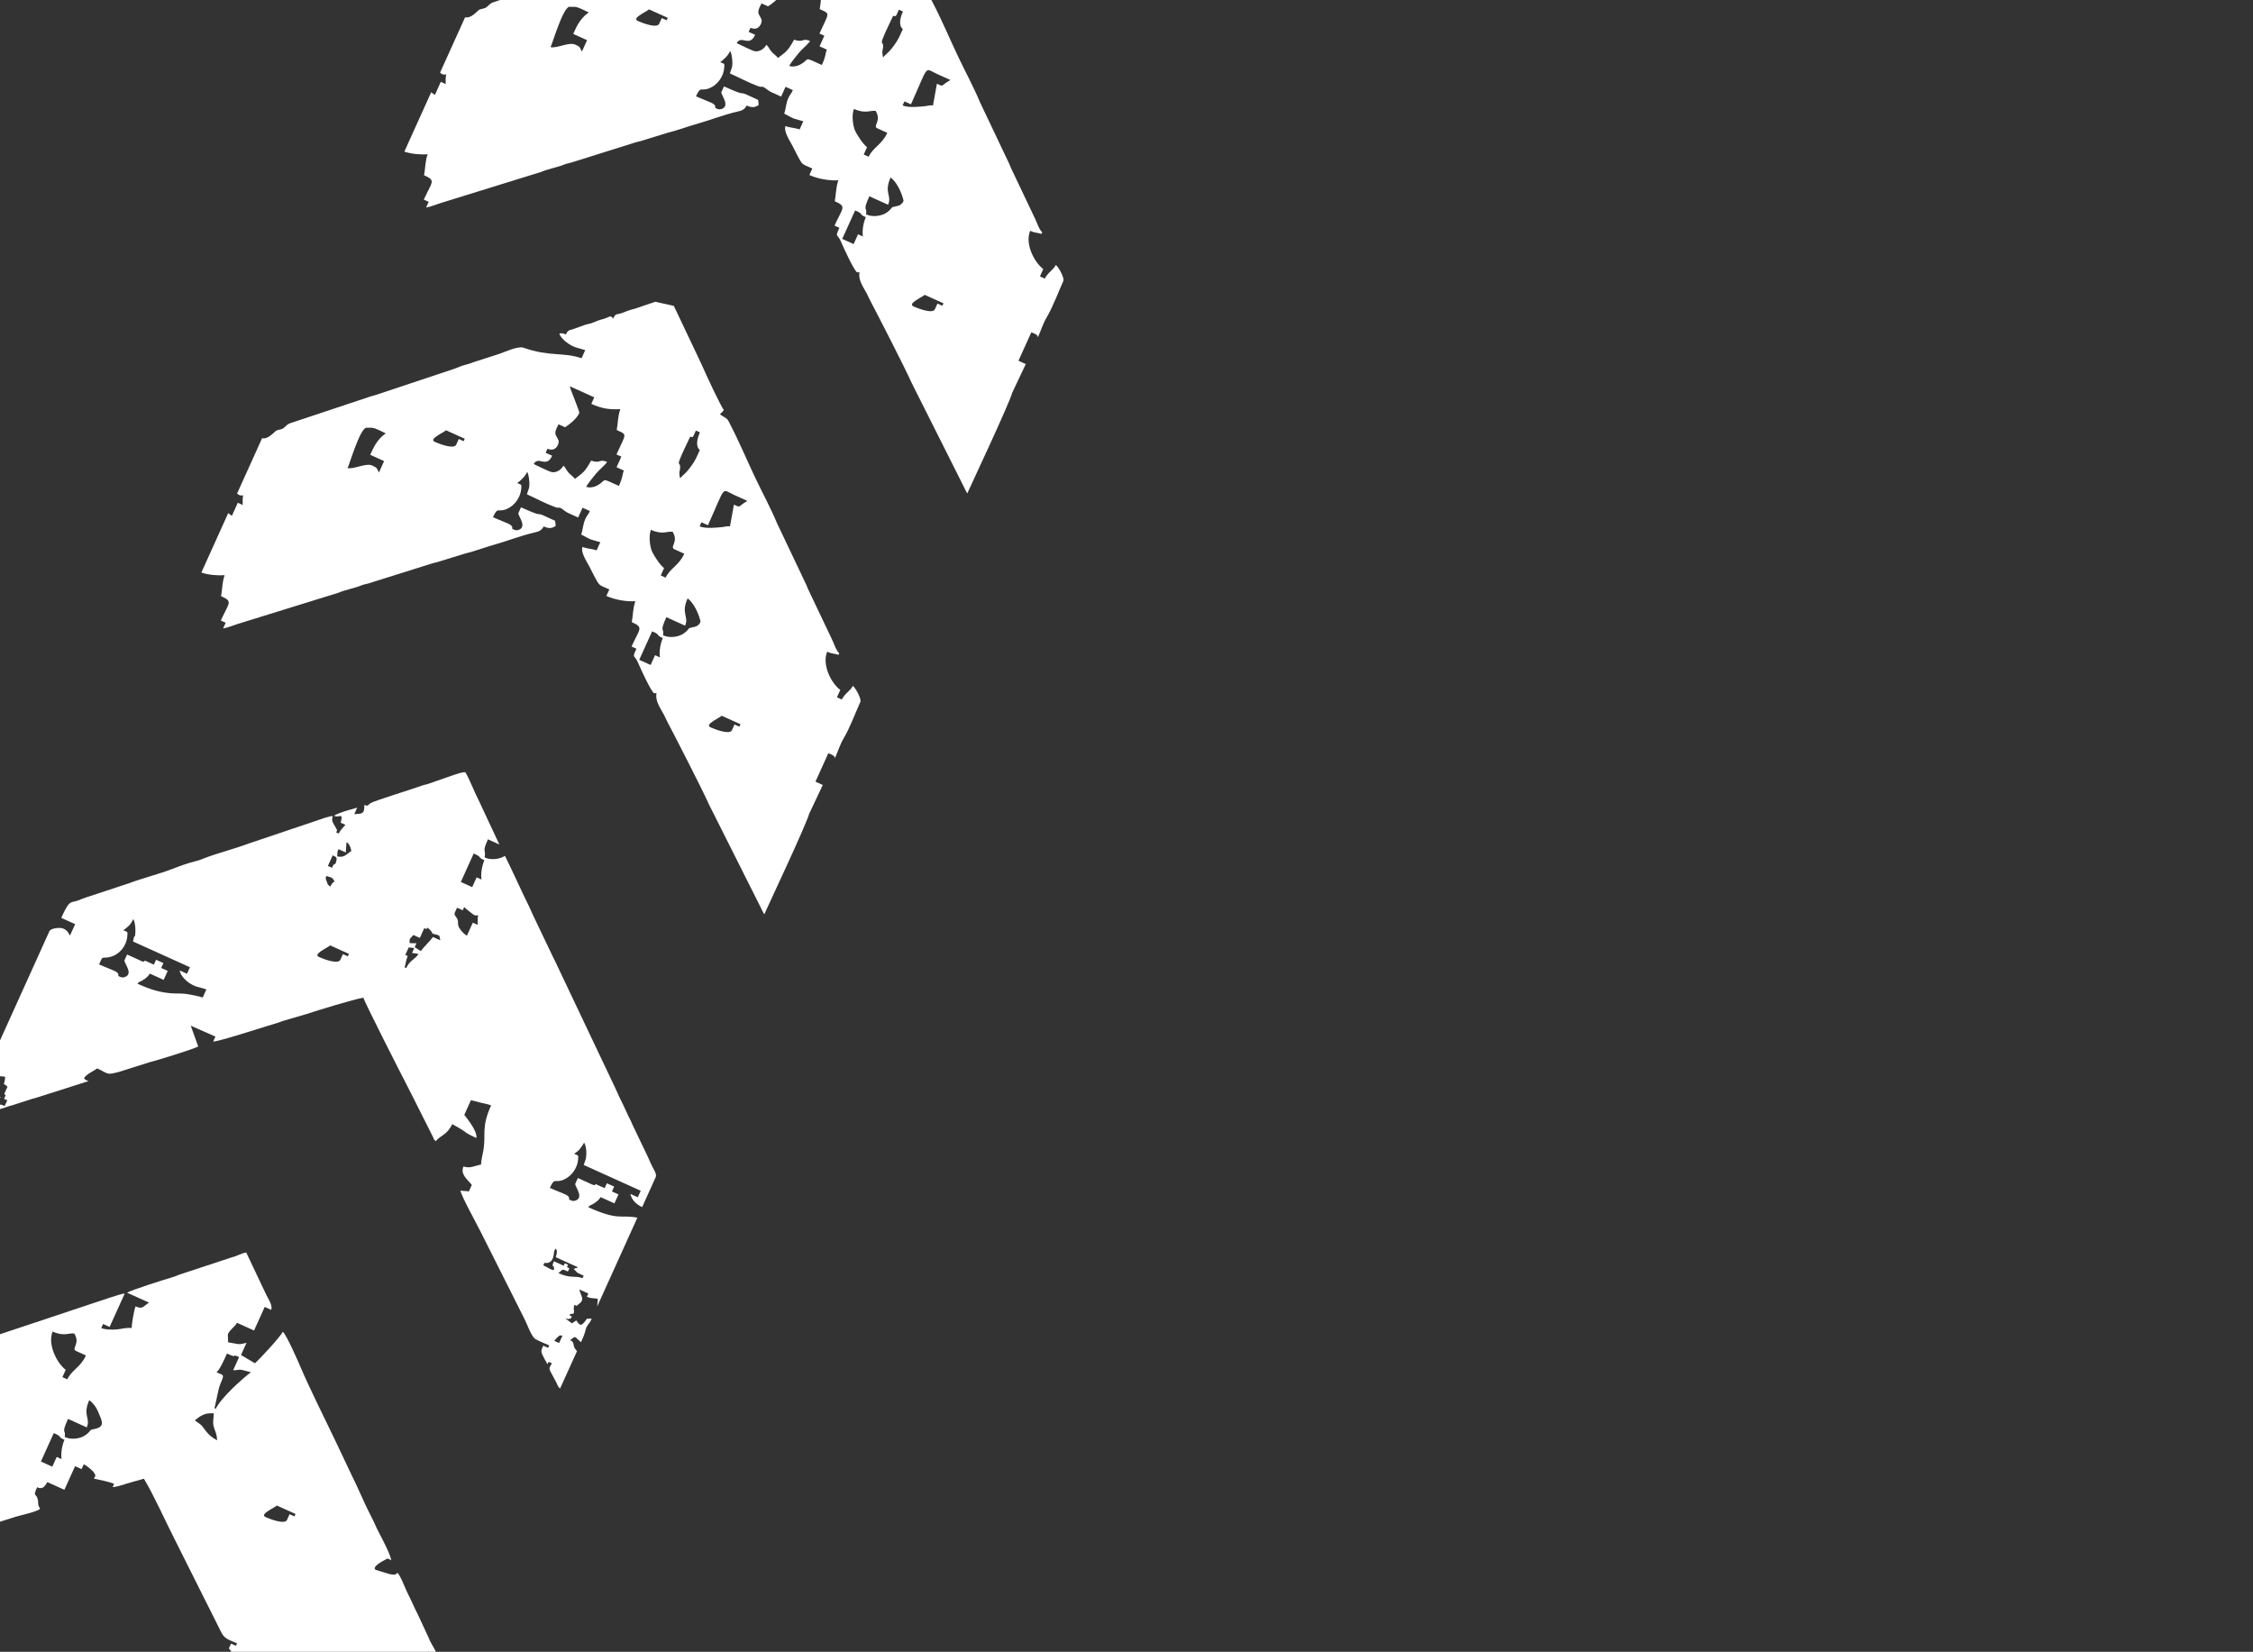 <?xml version="1.0" encoding="UTF-8"?> <svg xmlns="http://www.w3.org/2000/svg" width="2979" height="2184" viewBox="0 0 2979 2184" fill="none"><rect x="0" y="0" width="2979" height="2184" fill="#333333" stroke="none"/> <path fill-rule="evenodd" clip-rule="evenodd" d="M743.648 1766.01L739.269 1775.69L732.813 1772.77C734.196 1770.97 735.955 1769.15 737.264 1768.01C740.458 1765.23 739.449 1765.31 743.648 1766.01ZM734.933 1650.6C737.635 1655.4 735.813 1657.87 734.856 1662.23L763.906 1675.37C760.688 1678.45 762.533 1674.59 758.731 1678.22C765.153 1683.14 758.57 1680.74 771.746 1686.7L770.287 1689.92C759.512 1686.09 755.005 1690.79 738.315 1683.24C744.689 1678.3 742.366 1677.29 750.92 1681.16L752.866 1676.86L749.638 1675.4L751.098 1672.17L746.794 1670.22L745.334 1673.45L732.422 1667.61C727.786 1677.86 733.835 1670.24 732.346 1679.24C728.583 1679.33 723.896 1675.42 718.359 1672.92L719.818 1669.69C733.312 1671.92 732.08 1655.61 732.836 1653.87C732.869 1653.8 734.561 1651.26 734.933 1650.6ZM176.266 1215.17C178.871 1219.36 179.633 1230.76 178.632 1236.39C177.746 1241.38 178.151 1233.11 175.834 1244.78L251.151 1278.85L247.257 1287.46L237.574 1283.08C239.108 1292.27 251.526 1303.04 262.883 1305.21L272.902 1308.13L268.035 1318.89C263.166 1317.16 251.351 1314.88 246.635 1314.2C239.744 1313.21 233.654 1313.85 226.661 1313.3C211.631 1312.12 199.575 1308.66 181.704 1300.58C184.59 1297.05 185.97 1298.22 190.31 1295C193.308 1292.78 196.132 1290.79 198.097 1287.25L216.39 1295.53L221.743 1283.69L213.134 1279.8L216.053 1273.34L206.37 1268.96L203.45 1275.42L191.615 1270.07C189.398 1272.18 190.255 1272.26 180.972 1267.88C176.703 1265.86 172.352 1263.95 168.047 1262L164.64 1269.53C163.183 1272.75 177.858 1288.2 164.215 1292.07C161.39 1292.87 159.838 1291.98 156.47 1290.46C157.513 1284.14 150.692 1283.96 131.03 1275.07C135.85 1264.41 134.122 1266.71 141.011 1266.04C156.954 1264.48 167.599 1251.02 168.42 1236.87C168.745 1231.28 168.916 1232.58 163.1 1229.95C168.519 1225.75 172.125 1223.81 176.266 1215.17ZM450.017 1269C447.142 1275.36 428.111 1268.16 421.863 1265.34C413.573 1261.59 430.993 1254.31 436.591 1249.97L461.339 1261.16L459.879 1264.39L453.424 1261.47L450.017 1269ZM537.116 1279.88L534.965 1278.91C536.849 1273.61 536.489 1269.81 539.139 1263.95L535.911 1262.49L540.291 1252.8C542.894 1252.75 544.837 1253 547.721 1253.57L544.801 1260.03L553.323 1261.11C549.385 1268.33 541.914 1269.27 537.116 1279.88ZM556.328 1257.46L548.321 1252.33L550.641 1247.12C547.379 1247.32 544.809 1246.87 541.649 1246.94C541.196 1239.63 542.023 1242.04 546.515 1236.18L555.122 1240.07L560.962 1227.16C566.809 1229.23 562.443 1229.07 565.164 1226.47C566.634 1227.59 568.102 1228.72 569.38 1230.27C573.807 1235.66 568.542 1232.24 573.03 1234.68C574.144 1235.28 576.845 1235.33 579.247 1236.41C580.844 1237.12 580.129 1236.89 581.084 1237.65L582.201 1243.25L572.517 1238.87C567.46 1245.47 561.151 1251.17 556.328 1257.46ZM431.437 1158.21C434.811 1159.41 439.317 1159.65 441.279 1163.44C443.584 1167.9 440.93 1163.01 436.74 1172.27C433.111 1169.49 433.618 1169.76 432.193 1165.95C430.178 1160.56 430.419 1161.53 431.437 1158.21ZM438.943 1147.34L433.562 1144.91L439.889 1130.92C445.106 1133.28 445.983 1133.8 444.471 1139.08C442.151 1147.16 443.507 1137.25 438.943 1147.34ZM601.385 1206.56L604.305 1200.11L611.837 1203.51L613.784 1199.21C615.769 1201.57 619.602 1204.16 622.635 1206.65C624.273 1207.99 626.328 1209.61 627.167 1209.94C629.603 1210.88 630.904 1210.02 632.178 1210.12C631.501 1213.54 631.417 1219.64 631.615 1222.83L625.16 1219.91L617.373 1237.12C612.638 1234.49 606.948 1227.8 605.917 1223.59C605.016 1219.92 606.391 1218.83 604.743 1215.11C603.207 1211.64 599.798 1210.07 601.385 1206.56ZM458.23 1113.3C462.5 1116.57 463.75 1120.67 464.508 1125.21L456.076 1131.25C452.824 1133.09 449.615 1133.05 445.756 1132.28C446.743 1127.31 445.067 1128.41 447.497 1122.7L457.18 1127.08L458.23 1113.3ZM624.387 1172.9L609.324 1166.09L626.357 1128.43C638.822 1134.06 630.273 1132.79 640.447 1137.39C636.838 1145.87 635.55 1156.11 636.683 1162.91L630.227 1159.99L624.387 1172.9ZM481.692 1064.29C481.963 1076.24 479.291 1075.76 468.424 1076.43L472.316 1067.83L457.018 1072.22C451.578 1074.15 446.246 1075.62 441.55 1078.54C447.737 1080.74 446.446 1078.35 451.618 1079.2C451.684 1082.07 451.582 1084.28 450.364 1087.71L456.821 1090.63C454.749 1092.36 449.32 1098.81 447.752 1102.08L444.524 1100.62C446.525 1094.99 446.274 1099.58 444.429 1095.3C441.945 1089.53 437.294 1086.7 439.988 1079.12C435.845 1078.44 422.16 1083.97 417.38 1085.43L327.911 1115.6C313.194 1121.25 286.19 1128.53 271.547 1134.15C267.278 1135.79 264.322 1137.23 259.73 1138.32C248.336 1141.02 237.503 1145.17 226.434 1149.41C211.767 1155.04 184.842 1162.29 170.068 1167.97L113.719 1186.56C109.831 1187.76 106.658 1189.28 102.787 1190.71C98.758 1192.19 94.508 1192.07 91.787 1194.67C87.508 1198.75 83.735 1207.7 81.073 1213.59L99.364 1221.86L92.551 1236.92C90.085 1232.95 89.008 1230.14 83.737 1227.75C79.417 1225.8 67.132 1227.22 65.371 1231.11L-16.388 1411.87L-5.629 1416.74L-7.577 1421.04C-1.304 1423.71 1.701 1422.64 6.796 1423.65C6.852 1426.15 6.111 1430.26 5.054 1433.24C7.85 1434.79 7.754 1435.06 9.947 1436.74L5.567 1446.43C8.093 1449.07 8.046 1446.68 5.288 1452.78L9.591 1454.73L6.184 1462.26C-5.364 1457.04 -0.48 1464.39 -9.648 1462.88C-5.728 1457.76 -3.501 1454.6 0.983 1450.83C-6.922 1448.02 -7.237 1450.15 -11.673 1455.32C-16.302 1460.71 -17.553 1457.58 -21.689 1452.24C-27.484 1456.74 -28.586 1455.61 -34.881 1452.76C-50.792 1487.94 -34.991 1461.6 -42.846 1478.97C-38.159 1479.74 -27.608 1474.89 -22.604 1473.48C-18.734 1472.39 -16.98 1471.32 -13.055 1470.41L6.931 1464.24C11.492 1462.6 12.635 1462.19 17.313 1461.01L37.203 1454.59C41.498 1452.93 42.599 1452.94 46.843 1451.75L116.952 1429.41C112.578 1427.43 113.324 1428.2 110.982 1425.42C115.981 1418.89 122.672 1417.06 128.453 1412.58C141.176 1418.33 140.99 1421.59 152.917 1418.29C154.867 1417.75 154.757 1417.98 157.022 1417.34L197.676 1404.46C206.202 1402.43 256.82 1386.88 262.096 1383.6L252.204 1356.09L284.843 1370.56L281.923 1377.01C286.481 1377.77 334.758 1362.31 343.211 1359.68L368.001 1352.06C370.562 1351.33 371.804 1350.56 374.283 1349.78L405.631 1340.62C419.269 1336.04 467.491 1321.25 480.504 1319.08C481.329 1324.02 531.426 1422.14 539.143 1437.08C541.462 1441.56 543.021 1444.61 545.252 1449.05L572.396 1503.07C574.211 1506.69 572.823 1506.08 576.147 1508.8C582.624 1500.88 591.056 1500.75 597.997 1486.28C600.447 1487.64 611.659 1493.88 613.592 1495.57C617.438 1498.92 624.378 1502.1 629.89 1504.59C631.314 1495.98 619.251 1480.93 613.904 1474.03L622.664 1454.66C626.859 1455.5 631.115 1456.71 635.476 1457.87C640.075 1459.1 644.947 1459.67 649.357 1461.55C636.075 1490.92 642.764 1498.83 639.208 1520.71C638.321 1526.17 635.914 1535.28 636.016 1539.76C627.992 1541.1 621.641 1545.37 612.857 1542.25C608.158 1552.64 618.286 1559.48 623.85 1566.66L619.956 1575.27C615.372 1574.36 612.847 1574.92 608.813 1574.12C610.065 1581.62 629.611 1616.74 634.252 1626.1C638.769 1635.21 642.886 1643.39 647.474 1652.35L693.478 1743.88C696.857 1750.36 702.049 1765.66 707.22 1769.93C709.617 1771.91 722.428 1777.15 726.179 1778.84L724.719 1782.07L718.263 1779.15C715.179 1785.97 714.886 1787.12 718.676 1794.17C720.777 1798.08 721.725 1800.14 723.977 1803.77L725.437 1800.54L729.74 1802.49C724.631 1811.67 725.149 1807.42 735.638 1827.93C737.356 1831.29 737.582 1833.46 740.554 1835.89L762.941 1786.4C762.049 1785.25 761.032 1784.34 760.204 1782.97C757.102 1777.81 760.007 1774.87 753.922 1771.95C762.232 1764.97 759.403 1767.75 768.294 1774.56C774.918 1759.92 773.618 1759.32 775.436 1754.7C775.495 1754.55 776.971 1752.24 777.376 1751.67C779.873 1748.2 780.113 1748.43 782.407 1743.36C772.382 1743.98 778.444 1742.06 771.282 1749.58C766.987 1754.09 765.203 1750.02 761.887 1745.74C759.533 1747.57 758.626 1748.17 756.226 1749.66L747.516 1743.13C752.145 1744.05 751.728 1744.33 755.432 1742.82C755.701 1738.84 758.466 1742.34 753.177 1739.21L754.151 1737.06C762.638 1738.46 756.689 1731.83 759.504 1725.22C764.635 1726.9 760.672 1727.51 765.343 1724.15C774.143 1717.82 767.544 1713.48 766.111 1704.88L777.947 1710.24L776 1714.54C782.27 1717.21 785.276 1716.14 790.372 1717.15L789.707 1727.22L842.753 1609.94C820.783 1605.58 818.598 1614.57 777.734 1596.09C780.621 1592.56 782.002 1593.73 786.342 1590.51C789.339 1588.29 792.164 1586.3 794.128 1582.77L812.421 1591.04L817.774 1579.2L809.166 1575.31L812.085 1568.85L802.402 1564.47L799.482 1570.93L787.647 1565.58C785.243 1567.87 787.025 1567.14 783.459 1566.31C782.859 1566.17 777.932 1563.82 777.004 1563.39C772.734 1561.37 768.383 1559.46 764.078 1557.51L760.672 1565.04C759.367 1567.92 773.513 1583.81 760.247 1587.58C757.422 1588.38 755.87 1587.49 752.501 1585.97C753.556 1579.59 746.111 1579.19 727.062 1570.58C733.683 1555.94 733.207 1564.86 745.284 1559.73C755.877 1555.24 763.777 1544 764.451 1532.38C764.776 1526.79 764.947 1528.09 759.132 1525.46C761.9 1523.31 763.409 1522.88 765.995 1520C767.845 1517.93 771.049 1513.28 772.298 1510.68C775.476 1515.79 775.813 1525.43 774.663 1531.9L771.865 1540.29L847.182 1574.36L843.289 1582.97L833.605 1578.59C834.715 1585.25 840.366 1592.01 849.079 1595.96L867.086 1556.14C868.724 1552.52 864.191 1545.73 862.639 1542.65C860.322 1538.06 858.478 1533.73 856.356 1528.95L837.54 1489.64C836.02 1486.78 835.81 1485.77 834.475 1482.77C833.177 1479.84 832.449 1479.09 831.08 1476.02C826.975 1466.79 822.905 1458.7 818.505 1449.52C816.266 1444.85 814.662 1441.23 812.595 1436.58L733.952 1270.8C732.598 1267.94 731.934 1267.07 730.584 1264.04L705.309 1211.1C701.256 1201.97 697.257 1193.43 692.799 1184.58L680.363 1158.04C679.041 1155.54 678.794 1154.63 677.52 1151.97L667.704 1131.57C661.393 1135.5 650.323 1137.97 640.832 1133.68C642.795 1121.8 636.945 1127.94 645.185 1109.72L660.249 1116.54L632.581 1057.36C627.106 1047.05 620.762 1029.81 615.309 1021.04C611.452 1020.4 602.239 1023.89 598.157 1025.25L565.028 1036.8C561.471 1037.79 560.602 1037.64 556.936 1039C546.162 1043 495.376 1058.73 490.496 1061.6C485.624 1064.47 487.569 1066.38 481.692 1064.29Z" fill="white"></path> <path fill-rule="evenodd" clip-rule="evenodd" d="M-150.31 2017.48C-153.185 2023.84 -172.216 2016.64 -178.463 2013.82C-184.356 2011.15 -177.177 2007.06 -174.57 2005.25C-170.692 2002.55 -167.612 2001.45 -163.733 1998.45L-138.987 2009.64L-140.447 2012.87L-146.903 2009.95L-150.31 2017.48ZM69.15 1939.18L54.085 1932.36L71.118 1894.71C83.583 1900.34 75.034 1899.07 85.21 1903.67C81.6 1912.15 80.311 1922.39 81.445 1929.19L74.99 1926.27L69.15 1939.18ZM379.482 2009.55C376.606 2015.91 357.576 2008.72 351.329 2005.89C345.437 2003.23 352.615 1999.13 355.221 1997.32C359.099 1994.63 362.178 1993.53 366.057 1990.52L390.804 2001.72L389.344 2004.94L382.888 2002.02L379.482 2009.55ZM118.047 1851.13C123.012 1854.93 127.198 1860.42 129.34 1865.61C134.492 1878.1 140.204 1886.59 124.46 1889.43C116.918 1890.8 121.694 1891.17 113.162 1897.34C106.856 1901.89 94.971 1904.2 85.593 1899.96C87.396 1889.04 80.388 1897.14 89.946 1876L114.693 1887.2C120.158 1875.12 108.816 1871.54 118.047 1851.13ZM282.562 1868.51C282.717 1875.36 280.72 1880.26 282.865 1887.14C285.263 1894.85 286.579 1895.47 287.125 1904.27C274.197 1898.08 269.277 1887.12 266.317 1884.46C263.957 1882.33 260.234 1879.99 257.56 1877.94C261.453 1874.92 264.431 1872.33 269.006 1870.43C274.493 1868.14 276.828 1868.87 282.562 1868.51ZM69.599 1760.52C84.893 1767.44 91.414 1761.98 98.24 1763.11C106.753 1776.81 93.558 1783.02 100.725 1786.27L113.637 1792.11C106.462 1807.97 95.116 1810.9 88.97 1823.72L82.514 1820.8L86.894 1811.12C74.799 1801.85 62.666 1777.05 69.599 1760.52ZM284.995 1863.13C282.47 1858.65 283.588 1863.55 284.532 1857.95L288.941 1837.55C290.473 1831.51 291.101 1830.52 293.685 1824.16C296.676 1816.8 293.8 1817.86 286.274 1814.46C290.879 1810.59 297.06 1796.34 300.105 1789.61C317.048 1797.27 303.714 1788.65 316.141 1794.27L308.355 1811.49C313.113 1812.27 313.875 1810.37 318.938 1811.15C323.017 1811.78 327.617 1813.46 331.718 1814.28C320.486 1822.98 292.487 1847.51 284.995 1863.13ZM168.018 1709.13L197.068 1722.27C188.633 1727.51 188.836 1731.51 179.29 1727.19C177.187 1731.84 173.968 1751.62 174.065 1755.93C168.029 1754.93 160.98 1757.04 155.085 1757.66C150.37 1758.16 139.447 1758.27 133.897 1755.91L136.331 1750.53L144.939 1754.42L164.892 1710.31C161.331 1709.72 128.335 1721.51 120.893 1723.79L-21.024 1771.06C-24.095 1772 -26.551 1773.12 -29.62 1774.3C-36.111 1776.79 -41.2 1777.75 -47.887 1780.29C-50.927 1781.44 -53.41 1782.6 -56.508 1783.46L-101.093 1797.76C-106.856 1799.36 -113.628 1804.27 -119.531 1803.29C-121.771 1808.24 -122.824 1812.09 -122.733 1816.1C-130.756 1817.44 -137.107 1821.71 -145.889 1818.59C-150.589 1828.98 -140.464 1835.82 -134.899 1843L-138.793 1851.61C-159.696 1847.46 -152.961 1857.35 -163.705 1861.27C-166.214 1862.19 -162.86 1860.64 -166.051 1862.15C-172.778 1865.34 -178.504 1868.18 -186.324 1867.55C-190.458 1867.22 -202.477 1865.18 -206.498 1863.75C-206.678 1855.81 -204.954 1848.83 -206.345 1840.49L-179.446 1852.66L-172.146 1836.52L-181.831 1832.14L-178.424 1824.61C-181.939 1824.03 -209.619 1833.4 -210.752 1835.91L-281.805 1993C-283.973 1997.79 -278.253 1996.61 -280.421 2001.4L-290.641 2023.99L-284.185 2026.91C-290.036 2039.85 -293.804 2039.41 -280.829 2045.28C-283.407 2051.34 -283.964 2057.95 -287.436 2065.62C-296.638 2061.46 -308.554 2052.14 -314.897 2066.16L-326.647 2095.59C-328.105 2102.46 -325.185 2094.12 -327.064 2101.1C-327.713 2103.51 -331.207 2107.95 -333.185 2112.33C-336.253 2119.11 -323.306 2113.02 -319.09 2111.84L-300.797 2105.92C-295.704 2103.93 -292.781 2103.74 -287.994 2102.01C-285.809 2101.22 -284.712 2100.6 -282.53 2099.93C-279.531 2099.01 -278.995 2099.25 -275.993 2098.33L-215.433 2079.07C-210.597 2077.18 -207.998 2077.12 -203.406 2075.46L-185.159 2069.42C-182.035 2068.37 -181.63 2068.63 -178.635 2067.79C-173.881 2066.47 -171.992 2065.21 -166.695 2063.96L-106.027 2044.98C-103.541 2044.04 -102.243 2043.4 -99.724 2042.76L-81.23 2037.37C-79.02 2036.68 -77.96 2036.03 -75.75 2035.34C-72.741 2034.4 -72.231 2034.66 -69.216 2033.73C-60.927 2031.18 -53.026 2027.93 -44.503 2025.91L16.146 2006.88C25.454 2003.52 45.385 1999.94 52.834 1995.31C51.863 1990.7 51.721 1993.91 50.733 1989.85C50.132 1987.39 50.607 1985.93 50.227 1983.8C48.29 1972.87 42.7 1980.46 49.066 1966.39C55.684 1969.38 58.657 1966.5 62.541 1959.52L85.136 1969.74L99.25 1938.54L107.856 1942.43L110.776 1935.97C114.578 1937.8 123.239 1944.52 125.102 1948.42C126.772 1951.91 126.556 1949.8 124.202 1955.01C130.23 1956.2 145.255 1959.34 150.895 1961.89L148.948 1966.2C156.67 1965.72 166.493 1961.62 174.136 1959.63L190.269 1955.08C202.075 1974.08 220.603 2015.26 232.473 2038.22L291.513 2156.07C296.283 2166.98 301.915 2167.59 313.425 2172.79L311.965 2176.02L305.51 2173.1L302.589 2179.56C306.33 2182.62 309.558 2191.96 311.916 2196.56C319.753 2211.87 330.435 2236.47 339.175 2250.54C343.264 2241.5 346.944 2234.61 337.867 2230.51C343.079 2226.47 347.929 2222.2 351.033 2215.72C354.524 2221.34 353.312 2227.87 353.362 2234.55C353.397 2239.22 351.738 2239.61 350.6 2245.34L425.918 2279.41L422.024 2288.01L412.341 2283.63C413.78 2292.26 426.846 2303.7 437.65 2305.77L447.668 2308.68L442.802 2319.44C437.534 2317.57 430.159 2316.46 424.271 2315.27C405.777 2311.53 390.335 2316.45 367.23 2306C368.891 2313.89 376.759 2324.7 380.234 2332.33C384.401 2341.47 388.746 2349.49 393.447 2358.58C398.317 2368 414.899 2406.01 420.982 2410.67C426.237 2407.4 436.376 2399.56 439.809 2391.97C440.678 2390.05 428.196 2361.7 427.332 2356.51L459.611 2371.11L455.718 2379.72C463.677 2383.32 487.905 2391.65 491.3 2384.15L535.586 2286.24C538.29 2280.26 528.451 2275.36 523.929 2271.89C528.906 2268.03 533.759 2264.06 540.199 2262.97C549.847 2261.35 547.714 2264.33 554.815 2233.47C556.109 2227.85 557.014 2224.89 559.531 2219.2C563.256 2210.79 561.075 2212.23 552.642 2208.41C558.269 2203.68 563.086 2191.05 566.474 2183.56C583.888 2191.44 574.967 2182.51 568.521 2169.4C565.322 2162.89 570.539 2174.48 567.862 2167.87C567.77 2167.64 567.666 2167.31 567.579 2167.08L552.41 2134.43C547.685 2125.53 544.227 2116.57 539.333 2107.23C536.203 2101.26 529.551 2082.83 525.429 2079.46C522.419 2083.13 520.074 2081.88 515.407 2081.28L497.274 2075.79C490.143 2072.57 505.5 2064.16 509.156 2062.34C513.737 2060.06 511.165 2060.04 517.383 2062.86C516.004 2054.59 504.386 2032.59 500.599 2025.46C497.382 2019.4 495.005 2013.15 491.55 2006.56C481.803 1987.96 474.13 1968.55 464.667 1949.76L442.413 1902.83C430.259 1877.48 407.537 1831.68 397.673 1808.14C395.002 1801.77 378.765 1764.71 374.035 1760.84C369.769 1768.5 342.471 1797.91 337.072 1802.44L318.678 1791.53L325.978 1775.39C322.392 1775.99 319.194 1777.51 315.029 1777.12L301.641 1774.75L301.231 1764.2C304.3 1757.41 309.792 1755.27 313.321 1748.93L335.916 1759.15L350.029 1727.94L358.638 1731.84C360.635 1726.22 355.161 1717.88 352.469 1712.75L325.56 1655.96C318.813 1657.09 313.563 1660.71 306.561 1662.37L237.504 1685.14C234.018 1686.48 230.879 1687.92 227.325 1688.91C218.5 1691.37 173.64 1705.63 168.018 1709.13Z" fill="white"></path> <path fill-rule="evenodd" clip-rule="evenodd" d="M118.371 2864.8C115.496 2871.16 96.465 2863.97 90.216 2861.14C81.927 2857.39 99.347 2850.11 104.945 2845.77L129.693 2856.96L128.233 2860.19L121.778 2857.27L118.371 2864.8ZM10.9 2778.61L-4.163 2771.8L12.871 2734.14C16.708 2735.87 17.637 2735.88 20.392 2738.44C21.423 2739.4 20.148 2740.02 26.96 2743.1C23.351 2751.58 22.062 2761.82 23.196 2768.62L16.741 2765.7L10.9 2778.61ZM59.799 2690.56C71.886 2699.82 77.139 2720.99 76.861 2721.61C74.486 2726.86 70.73 2728.05 66.212 2728.86C58.67 2730.23 63.447 2730.6 54.914 2736.77C48.607 2741.32 36.722 2743.63 27.344 2739.39C29.149 2728.47 22.139 2736.57 31.697 2715.43L56.445 2726.63C61.91 2714.54 50.569 2710.96 59.799 2690.56ZM-357.392 2495.38L-359.825 2500.76L-341.534 2509.03L-348.347 2524.1C-351.535 2518.97 -349.263 2518.5 -357.161 2514.93C-365.59 2511.12 -380.957 2520.06 -389.798 2518.31C-386.772 2511.62 -373.81 2467.39 -365.312 2464.92L-357.244 2465.01C-351.44 2465.88 -344.872 2469.94 -339.255 2472.48C-346.363 2476.89 -352.651 2484.9 -357.392 2495.38ZM11.351 2599.95C26.643 2606.87 33.166 2601.41 39.991 2602.54C48.506 2616.24 35.309 2622.45 42.477 2625.7L55.389 2631.54C48.214 2647.4 36.868 2650.33 30.722 2663.15L24.265 2660.23L28.645 2650.55C23.152 2646.34 15.047 2633.92 12.552 2628.06C9.982 2622.02 8.017 2607.9 11.351 2599.95ZM-246.188 2487.35C-249.063 2493.71 -268.094 2486.52 -274.341 2483.69C-280.232 2481.03 -273.056 2476.94 -270.448 2475.13C-266.569 2472.43 -263.491 2471.33 -259.612 2468.32L-234.865 2479.52L-236.325 2482.74L-242.782 2479.82L-246.188 2487.35ZM125.345 2568.56L121.042 2566.62L115.817 2595.36C112.063 2594.74 109.619 2595.85 106.314 2596.19C97.97 2597.06 83.554 2598.7 75.65 2595.34L78.083 2589.96L86.69 2593.85C111.03 2540.04 103.716 2545.75 121.604 2553.91C127.332 2556.52 133.081 2559.1 138.82 2561.7C136.616 2563.07 134.824 2564.09 132.353 2565.85C129.5 2567.87 128.579 2570.03 125.345 2568.56ZM49.926 2531.86C49.487 2530.39 49.761 2531.59 49.361 2529.4C49.313 2529.14 48.902 2526.16 48.897 2526C48.758 2521.73 49.255 2523.67 49.768 2519.43C50.893 2510.12 46.064 2515.75 49.354 2507.09C52.889 2497.78 58.873 2486.29 63.115 2476.91C67.472 2477.63 66.351 2478.35 70.724 2468.69L76.102 2471.12C72.916 2478.16 69.591 2489.18 75.951 2494.38C71.748 2503.67 69.81 2508.67 64.411 2515.84C62.041 2518.99 60.264 2521.43 57.703 2524.09C54.94 2526.96 52.21 2528.88 49.926 2531.86ZM-95.922 2410.16L-63.643 2424.76L-67.536 2433.37C-53.197 2439.85 -42.968 2441.19 -29.212 2440.33C-32.679 2450.08 -32.155 2458.95 -33.949 2468C-19.383 2474.59 -21.441 2471.87 -34.281 2500.25L-27.825 2503.17L-34.151 2517.16L-24.468 2521.54C-27.029 2527.56 -25.059 2528.58 -31.076 2541.88C-56.899 2530.2 -45.896 2533.79 -59.832 2541.35C-63.642 2543.42 -69.475 2544.78 -74.368 2543.04C-72.026 2538.82 -64.451 2529.28 -61.313 2525.6C-56.708 2520.19 -50.901 2515.89 -46.577 2510.24C-57.096 2505.49 -55.131 2512.93 -67.787 2508.43C-76.273 2523.68 -78.294 2524.17 -89.048 2532.51C-91.627 2529.44 -94.748 2527.45 -97.727 2524.18C-101.004 2520.59 -100.977 2518.04 -104.523 2515.14C-107.396 2521.13 -114.866 2524.88 -120.088 2523.56C-124.755 2522.38 -138.405 2515.37 -143.717 2512.97C-137.402 2501.62 -126.994 2518.98 -119.304 2501.97L-127.913 2498.08L-125.479 2492.7C-114.93 2497.19 -111.119 2487.63 -110.784 2484.56C-110.391 2480.94 -110.709 2482.6 -111.239 2481.11C-113.736 2474.08 -118.702 2474.48 -110.88 2460.42L-102.271 2464.32C-97.016 2461.05 -86.877 2453.21 -83.444 2445.61C-82.576 2443.69 -95.057 2415.34 -95.922 2410.16ZM-38.621 2320.73C-42.244 2314.9 -43.906 2319.34 -52.642 2321.41C-58.62 2322.83 -62.645 2325.27 -68.373 2327.02C-71.823 2328.08 -72.873 2327.89 -76.489 2329.17L-92.214 2334.8C-97.348 2335.94 -99.071 2336.89 -101.229 2341.66C-104.723 2340.08 -105.995 2339.78 -109.734 2340.41C-108.24 2347.5 -94.346 2357.74 -85.603 2359.41L-75.584 2362.33L-80.451 2373.09C-103.875 2364.76 -122.899 2371.33 -157.09 2359.19C-164.458 2356.57 -181.509 2364.73 -189.671 2367.45L-222.301 2377.95C-227.481 2379.93 -229.694 2380.68 -235.036 2382.04C-239.44 2383.16 -243.913 2385.22 -248.369 2386.91L-350.629 2421.03C-355.42 2422.73 -358.363 2422.97 -363.437 2424.92L-466.505 2459.26C-471.915 2461.62 -472.672 2465.62 -477.858 2467.01C-486.591 2469.36 -482.047 2467.12 -489.644 2473.63C-493.584 2477 -497.723 2479.69 -502.848 2478.84L-535.941 2552.01C-533.333 2554 -532.685 2554.55 -529.683 2554.52L-527.924 2554.34C-528.6 2557.75 -528.683 2563.86 -528.486 2567.04L-534.941 2564.12L-542.728 2581.34C-545.524 2579.78 -545.426 2579.51 -547.621 2577.83L-583.147 2656.37C-573.366 2659.85 -560.735 2660.45 -552.355 2659.93C-555.823 2669.68 -555.298 2678.55 -557.091 2687.6C-540.922 2694.91 -546.516 2695.74 -557.423 2719.85L-550.968 2722.77L-554.375 2730.3C-547.808 2729.21 -541.602 2726.4 -535.176 2724.42L-402.53 2683.32C-399.839 2682.42 -398.265 2681.5 -395.479 2680.73L-376.168 2675.13C-373.455 2674.3 -371.843 2673.34 -369.128 2672.51C-366.125 2671.58 -365.596 2671.83 -362.592 2670.91L-276.412 2643.85C-273.415 2643.02 -273.01 2643.28 -269.886 2642.23L-235.514 2631.61C-222.395 2628.5 -209.366 2623.4 -196.272 2619.72C-178.404 2614.69 -160.707 2607.63 -142.611 2603.46C-137.275 2602.23 -133.681 2601.2 -130.468 2595.43C-123.011 2598.8 -119.573 2597.88 -114.636 2594.81C-114.82 2591.84 -114.966 2590.76 -115.43 2587.97L-131.612 2580.56C-140.423 2577.02 -130.937 2583.55 -160.519 2570.17L-163.926 2577.7C-165.23 2580.59 -151.082 2596.48 -164.35 2600.24C-167.174 2601.04 -168.727 2600.16 -172.096 2598.63C-171.042 2592.26 -178.486 2591.85 -197.535 2583.24C-190.913 2568.6 -191.389 2577.52 -179.314 2572.39C-168.72 2567.9 -160.819 2556.67 -160.144 2545.04C-159.821 2539.45 -159.648 2540.76 -165.465 2538.12C-160.254 2534.09 -155.403 2529.82 -152.297 2523.34C-149.966 2527.09 -148.489 2540.04 -150.076 2545.29L-152.732 2552.96C-140.644 2558.42 -128.572 2564.99 -116.112 2569.57C-109.66 2571.94 -113.121 2569.96 -109.506 2570.69C-105.863 2571.42 -103.433 2575.25 -97.857 2577.78L-84.946 2583.62L-79.106 2570.7L-69.422 2575.08C-72.004 2580.79 -73.303 2580.8 -75.365 2585.36C-78.743 2592.83 -78.605 2599.74 -80.897 2606.18C-76.576 2608.14 -70.12 2612.53 -65.681 2613.38L-55.664 2616.3L-60.531 2627.06C-66.815 2624.83 -73.213 2625.05 -79.205 2622.5C-81.867 2629.99 -73.441 2641.95 -70.061 2648.5C-67.936 2652.62 -66.066 2656.52 -63.987 2660.49C-56.474 2674.82 -57.754 2672.38 -43.722 2678.73L-47.615 2687.34C-35.362 2692.88 -20.216 2694.98 -9.292 2694.3C-12.759 2704.05 -12.234 2712.92 -14.028 2721.97C2.142 2729.28 -3.452 2730.11 -14.359 2754.22L-7.904 2757.14C-14.277 2771.23 -10.488 2763.37 -4.918 2777.43C-3.154 2781.89 12.02 2814.99 15.537 2815.91C15.698 2815.95 16.071 2815.97 16.237 2815.99L18.691 2815.83C16.611 2826.31 23.835 2835.56 28.415 2844.29C30.371 2848.02 31.077 2850.01 32.823 2853.34C43.169 2873.01 78.991 2942.64 87.951 2962.84L156.17 3098.64C157.697 3101.72 159.573 3105.85 161.142 3108.37C168.612 3091.86 216.415 2990.24 220.57 2975.26L238.521 2937.29L228.838 2932.91L245.871 2895.25C247.15 2895.83 250.254 2897.04 251.265 2897.68C254.259 2899.59 253.745 2899.38 254.581 2901.79C259.064 2891.87 260.989 2884.18 266.66 2874.66C273.918 2862.47 282.077 2840.99 288.16 2827.55C290.009 2823.46 281.747 2808.86 278.347 2806.26C274.313 2813.51 267.477 2816.43 263.721 2824.27L257.265 2821.35L261.645 2811.66C248.731 2801.77 237.383 2777.44 244.351 2761.07C251.519 2764.31 253.454 2763.16 259.311 2765.25L260.284 2763.09C256.129 2759.69 252.901 2748.94 250.158 2743.71L218.862 2677.87C217.836 2675.71 217.672 2674.62 216.645 2672.46L178.16 2591.48C169.487 2570.79 158.8 2551.2 149.2 2531.01C137.895 2507.23 127.532 2482.37 115.314 2459.01C112.934 2454.46 113.321 2453.71 107.398 2450.32C98.999 2445.51 103.986 2448.05 107.713 2441.35C104.683 2438.87 82.06 2390.44 78.575 2381.84L41.586 2303.87L17.114 2298.39C16.934 2298.41 15.234 2299.01 14.883 2299.13C12.497 2299.99 12.686 2300.08 10.058 2300.72L-9.695 2307.51C-14.206 2308.76 -15.613 2308.89 -20.122 2310.62C-23.289 2311.84 -26.311 2313.24 -29.531 2314.07C-34.821 2315.42 -35.536 2313.9 -38.621 2320.73Z" fill="white"></path> <path fill-rule="evenodd" clip-rule="evenodd" d="M967.487 -438.452C964.612 -432.096 945.581 -439.287 939.334 -442.113C933.441 -444.778 940.62 -448.873 943.227 -450.683C947.105 -453.379 950.184 -454.479 954.064 -457.485L978.81 -446.292L977.35 -443.064L970.894 -445.984L967.487 -438.452ZM1186.95 -516.753L1171.88 -523.567L1188.92 -561.225C1201.38 -555.587 1192.83 -556.862 1203.01 -552.26C1199.4 -543.783 1198.11 -533.542 1199.24 -526.745L1192.79 -529.665L1186.95 -516.753ZM1497.28 -446.377C1494.4 -440.019 1475.37 -447.212 1469.13 -450.038C1463.23 -452.703 1470.41 -456.798 1473.02 -458.607C1476.9 -461.302 1479.97 -462.403 1483.85 -465.409L1508.6 -454.216L1507.14 -450.988L1500.69 -453.908L1497.28 -446.377ZM1235.84 -604.803C1240.81 -601 1245 -595.514 1247.14 -590.321C1252.29 -577.831 1258 -569.345 1242.26 -566.497C1234.72 -565.134 1239.49 -564.757 1230.96 -558.594C1224.65 -554.036 1212.77 -551.733 1203.39 -555.975C1205.19 -566.888 1198.18 -558.794 1207.74 -579.927L1232.49 -568.734C1237.95 -580.816 1226.61 -584.396 1235.84 -604.803ZM1400.36 -587.42C1400.51 -580.57 1398.52 -575.673 1400.66 -568.793C1403.06 -561.085 1404.38 -560.466 1404.92 -551.659C1391.99 -557.855 1387.07 -568.815 1384.11 -571.476C1381.75 -573.598 1378.03 -575.943 1375.36 -577.99C1379.25 -581.007 1382.23 -583.601 1386.8 -585.505C1392.29 -587.788 1394.62 -587.064 1400.36 -587.42ZM1187.4 -695.409C1202.69 -688.491 1209.21 -693.952 1216.04 -692.822C1224.55 -679.119 1211.35 -672.908 1218.52 -669.666L1231.43 -663.826C1224.26 -647.964 1212.91 -645.031 1206.77 -632.212L1200.31 -635.132L1204.69 -644.816C1192.6 -654.079 1180.46 -678.878 1187.4 -695.409ZM1402.79 -592.799C1400.27 -597.277 1401.38 -592.385 1402.33 -597.979L1406.74 -618.382C1408.27 -624.425 1408.9 -625.416 1411.48 -631.774C1414.47 -639.13 1411.6 -638.068 1404.07 -641.473C1408.68 -645.341 1414.86 -659.589 1417.9 -666.323C1434.84 -658.66 1421.51 -667.282 1433.94 -661.661L1426.15 -644.446C1430.91 -643.659 1431.67 -645.56 1436.74 -644.782C1440.81 -644.154 1445.41 -642.468 1449.52 -641.654C1438.28 -632.949 1410.28 -608.423 1402.79 -592.799ZM1285.81 -746.803L1314.86 -733.663C1306.43 -728.422 1306.63 -724.426 1297.09 -728.744C1294.98 -724.094 1291.76 -704.313 1291.86 -700.001C1285.83 -700.999 1278.78 -698.891 1272.88 -698.269C1268.17 -697.771 1257.24 -697.662 1251.69 -700.023L1254.13 -705.404L1262.74 -701.51L1282.69 -745.625C1279.13 -746.213 1246.13 -734.421 1238.69 -732.142L1096.77 -684.869C1093.7 -683.927 1091.25 -682.811 1088.18 -681.632C1081.69 -679.138 1076.6 -678.185 1069.91 -675.643C1066.87 -674.488 1064.39 -673.335 1061.29 -672.472L1016.7 -658.175C1010.94 -656.572 1004.17 -651.665 998.266 -652.642C996.026 -647.689 994.973 -643.839 995.064 -639.832C987.04 -638.493 980.69 -634.221 971.907 -637.346C967.208 -626.955 977.333 -620.111 982.897 -612.934L979.004 -604.325C958.101 -608.472 964.836 -598.582 954.092 -594.659C951.583 -593.744 954.937 -595.296 951.745 -593.783C945.019 -590.594 939.293 -587.754 931.472 -588.379C927.338 -588.708 915.32 -590.749 911.299 -592.179C911.119 -600.123 912.843 -607.101 911.452 -615.438L938.351 -603.272L945.65 -619.411L935.966 -623.791L939.373 -631.323C935.858 -631.905 908.178 -622.53 907.045 -620.025L835.992 -462.934C833.824 -458.14 839.544 -459.326 837.376 -454.532L827.156 -431.937L833.611 -429.017C827.76 -416.081 823.993 -416.517 836.968 -410.649C834.389 -404.592 833.832 -397.984 830.361 -390.308C821.159 -394.47 809.243 -403.795 802.9 -389.77L791.15 -360.34C789.692 -353.473 792.612 -361.816 790.733 -354.83C790.084 -352.417 786.589 -347.977 784.612 -343.606C781.544 -336.822 794.491 -342.916 798.707 -344.093L817 -350.011C822.093 -352 825.016 -352.196 829.803 -353.923C831.988 -354.711 833.084 -355.328 835.267 -356.002C838.265 -356.925 838.802 -356.681 841.804 -357.602L902.364 -376.864C907.2 -378.752 909.799 -378.813 914.391 -380.468L932.638 -386.511C935.762 -387.56 936.167 -387.301 939.162 -388.138C943.915 -389.464 945.805 -390.718 951.102 -391.975L1011.77 -410.951C1014.26 -411.889 1015.55 -412.532 1018.07 -413.173L1036.57 -418.561C1038.78 -419.249 1039.84 -419.905 1042.05 -420.594C1045.06 -421.529 1045.57 -421.268 1048.58 -422.197C1056.87 -424.75 1064.77 -428.003 1073.29 -430.024L1133.94 -449.052C1143.25 -452.408 1163.18 -455.995 1170.63 -460.624C1169.66 -465.235 1169.52 -462.023 1168.53 -466.078C1167.93 -468.541 1168.4 -469.997 1168.02 -472.135C1166.09 -483.06 1160.5 -475.471 1166.86 -489.546C1173.48 -486.553 1176.45 -489.432 1180.34 -496.413L1202.93 -486.193L1217.05 -517.396L1225.65 -513.503L1228.57 -519.958C1232.38 -518.136 1241.04 -511.412 1242.9 -507.512C1244.57 -504.022 1244.35 -506.13 1242 -500.924C1248.03 -499.729 1263.05 -496.588 1268.69 -494.036L1266.74 -489.731C1274.47 -490.21 1284.29 -494.315 1291.93 -496.304L1308.07 -500.852C1319.87 -481.849 1338.4 -440.675 1350.27 -417.709L1409.31 -299.863C1414.08 -288.954 1419.71 -288.344 1431.22 -283.138L1429.76 -279.911L1423.31 -282.831L1420.39 -276.375C1424.13 -273.315 1427.36 -263.967 1429.71 -259.366C1437.55 -244.061 1448.23 -219.457 1456.97 -205.391C1461.06 -214.432 1464.74 -221.319 1455.66 -225.425C1460.88 -229.462 1465.73 -233.73 1468.83 -240.207C1472.32 -234.59 1471.11 -228.057 1471.16 -221.381C1471.19 -216.709 1469.53 -216.325 1468.4 -210.593L1543.71 -176.526L1539.82 -167.918L1530.14 -172.298C1531.58 -163.673 1544.64 -152.234 1555.45 -150.166L1565.47 -147.247L1560.6 -136.488C1555.33 -138.361 1547.96 -139.476 1542.07 -140.665C1523.57 -144.402 1508.13 -139.482 1485.03 -149.933C1486.69 -142.046 1494.56 -131.231 1498.03 -123.602C1502.2 -114.46 1506.54 -106.443 1511.24 -97.349C1516.11 -87.929 1532.7 -49.923 1538.78 -45.263C1544.03 -48.529 1554.17 -56.375 1557.61 -63.965C1558.47 -65.886 1545.99 -94.235 1545.13 -99.418L1577.41 -84.818L1573.51 -76.211C1581.47 -72.612 1605.7 -64.277 1609.1 -71.782L1653.38 -169.695C1656.09 -175.673 1646.25 -180.575 1641.73 -184.039C1646.7 -187.897 1651.56 -191.871 1658 -192.957C1667.64 -194.584 1665.51 -191.6 1672.61 -222.46C1673.91 -228.085 1674.81 -231.045 1677.33 -236.733C1681.05 -245.144 1678.87 -243.706 1670.44 -247.521C1676.07 -252.247 1680.88 -264.881 1684.27 -272.371C1701.69 -264.494 1692.76 -273.419 1686.32 -286.529C1683.12 -293.037 1688.34 -281.454 1685.66 -288.065C1685.57 -288.29 1685.46 -288.625 1685.38 -288.85L1670.21 -321.504C1665.48 -330.399 1662.02 -339.365 1657.13 -348.701C1654 -354.672 1647.35 -373.103 1643.23 -376.476C1640.22 -372.798 1637.87 -374.056 1633.2 -374.65L1615.07 -380.137C1607.94 -383.363 1623.3 -391.772 1626.95 -393.592C1631.53 -395.875 1628.96 -395.888 1635.18 -393.076C1633.8 -401.338 1622.18 -423.343 1618.4 -430.475C1615.18 -436.534 1612.8 -442.784 1609.35 -449.374C1599.6 -467.975 1591.93 -487.384 1582.46 -506.167L1560.21 -553.105C1548.06 -578.455 1525.33 -624.255 1515.47 -647.787C1512.8 -654.16 1496.56 -691.225 1491.83 -695.095C1487.57 -687.428 1460.27 -658.025 1454.87 -653.49L1436.48 -664.402L1443.77 -680.541C1440.19 -679.943 1436.99 -678.42 1432.83 -678.81L1419.44 -681.181L1419.03 -691.734C1422.1 -698.518 1427.59 -700.66 1431.12 -707.003L1453.71 -696.784L1467.83 -727.987L1476.44 -724.093C1478.43 -729.708 1472.96 -738.048 1470.27 -743.185L1443.36 -799.968C1436.61 -798.842 1431.36 -795.216 1424.36 -793.557L1355.3 -770.793C1351.82 -769.455 1348.68 -768.008 1345.12 -767.02C1336.3 -764.563 1291.44 -750.298 1285.81 -746.803Z" fill="white"></path> <path fill-rule="evenodd" clip-rule="evenodd" d="M1236.17 408.873C1233.29 415.229 1214.26 408.038 1208.01 405.211C1199.72 401.462 1217.14 394.178 1222.74 389.839L1247.49 401.032L1246.03 404.26L1239.57 401.341L1236.17 408.873ZM1128.7 322.677L1113.63 315.864L1130.67 278.205C1134.51 279.94 1135.43 279.95 1138.19 282.508C1139.22 283.464 1137.94 284.089 1144.76 287.17C1141.15 295.647 1139.86 305.888 1140.99 312.685L1134.54 309.765L1128.7 322.677ZM1177.6 234.627C1189.68 243.886 1194.94 265.059 1194.66 265.674C1192.28 270.926 1188.53 272.115 1184.01 272.932C1176.47 274.298 1181.24 274.672 1172.71 280.837C1166.4 285.394 1154.52 287.698 1145.14 283.457C1146.95 272.542 1139.94 280.636 1149.49 259.502L1174.24 270.696C1179.71 258.613 1168.37 255.034 1177.6 234.627ZM760.405 39.45L757.972 44.83L776.263 53.103L769.45 68.166C766.262 63.037 768.534 62.569 760.636 58.997C752.207 55.184 736.84 64.133 727.999 62.38C731.025 55.69 743.986 11.461 752.485 8.986L760.552 9.081C766.357 9.947 772.925 14.005 778.542 16.546C771.434 20.963 765.146 28.968 760.405 39.45ZM1129.15 144.022C1144.44 150.938 1150.96 145.48 1157.79 146.607C1166.3 160.31 1153.11 166.522 1160.27 169.765L1173.19 175.605C1166.01 191.467 1154.67 194.399 1148.52 207.22L1142.06 204.299L1146.44 194.616C1140.95 190.407 1132.84 177.993 1130.35 172.126C1127.78 166.084 1125.81 151.966 1129.15 144.022ZM871.609 31.423C868.734 37.781 849.703 30.588 843.456 27.762C837.564 25.098 844.741 21.005 847.349 19.194C851.228 16.498 854.306 15.399 858.185 12.393L882.932 23.585L881.471 26.814L875.015 23.893L871.609 31.423ZM1243.14 112.633L1238.84 110.687L1233.61 139.43C1229.86 138.808 1227.42 139.918 1224.11 140.26C1215.77 141.125 1201.35 142.773 1193.45 139.407L1195.88 134.027L1204.49 137.92C1228.83 84.106 1221.51 89.818 1239.4 97.979C1245.13 100.593 1250.88 103.172 1256.62 105.767C1254.41 107.136 1252.62 108.163 1250.15 109.917C1247.3 111.939 1246.38 114.096 1243.14 112.633ZM1167.72 75.928C1167.28 74.461 1167.56 75.664 1167.16 73.465C1167.11 73.204 1166.7 70.234 1166.69 70.07C1166.56 65.796 1167.05 67.739 1167.56 63.494C1168.69 54.184 1163.86 59.823 1167.15 51.156C1170.69 41.844 1176.67 30.358 1180.91 20.979C1185.27 21.698 1184.15 22.422 1188.52 12.755L1193.9 15.187C1190.71 22.232 1187.39 33.245 1193.75 38.449C1189.54 47.742 1187.61 52.736 1182.21 59.909C1179.84 63.055 1178.06 65.497 1175.5 68.158C1172.74 71.032 1170.01 72.944 1167.72 75.928ZM1021.87 -45.77L1054.15 -31.17L1050.26 -22.563C1064.6 -16.078 1074.83 -14.745 1088.58 -15.597C1085.12 -5.849 1085.64 3.023 1083.85 12.07C1098.41 18.658 1096.36 15.936 1083.52 44.322L1089.97 47.242L1083.65 61.228L1093.33 65.608C1090.77 71.627 1092.74 72.648 1086.72 85.95C1060.9 74.27 1071.9 77.858 1057.96 85.421C1054.15 87.491 1048.32 88.846 1043.43 87.106C1045.77 82.893 1053.35 73.352 1056.48 69.666C1061.09 64.263 1066.9 59.959 1071.22 54.313C1060.7 49.556 1062.67 56.998 1050.01 52.496C1041.52 67.745 1039.5 68.243 1028.75 76.578C1026.17 73.507 1023.05 71.517 1020.07 68.249C1016.79 64.659 1016.82 62.11 1013.27 59.211C1010.4 65.203 1002.93 68.952 997.709 67.633C993.041 66.453 979.392 59.438 974.08 57.035C980.395 45.688 990.802 63.047 998.493 46.044L989.884 42.15L992.318 36.77C1002.87 41.262 1006.68 31.696 1007.01 28.624C1007.41 25.011 1007.09 26.666 1006.56 25.177C1004.06 18.152 999.095 18.55 1006.92 4.492L1015.53 8.386C1020.78 5.12 1030.92 -2.726 1034.35 -10.317C1035.22 -12.237 1022.74 -40.587 1021.87 -45.77ZM1079.18 -135.205C1075.55 -141.034 1073.89 -136.592 1065.15 -134.518C1059.18 -133.1 1055.15 -130.66 1049.42 -128.907C1045.97 -127.849 1044.92 -128.045 1041.31 -126.761L1025.58 -121.128C1020.45 -119.996 1018.73 -119.04 1016.57 -114.27C1013.07 -115.85 1011.8 -116.149 1008.06 -115.525C1009.56 -108.431 1023.45 -98.191 1032.19 -96.518L1042.21 -93.599L1037.35 -82.839C1013.92 -91.171 994.898 -84.599 960.707 -96.745C953.339 -99.364 936.288 -91.201 928.126 -88.48L895.496 -77.986C890.316 -76 888.103 -75.247 882.761 -73.891C878.357 -72.773 873.884 -70.711 869.427 -69.018L767.168 -34.906C762.377 -33.202 759.434 -32.96 754.36 -31.011L651.292 3.327C645.882 5.689 645.125 9.692 639.938 11.083C631.206 13.425 635.75 11.187 628.152 17.694C624.213 21.071 620.074 23.758 614.949 22.911L581.856 96.075C584.464 98.073 585.112 98.623 588.113 98.593L589.873 98.407C589.196 101.823 589.113 107.924 589.311 111.111L582.856 108.192L575.069 125.407C572.273 123.852 572.371 123.579 570.176 121.898L534.65 200.443C544.431 203.923 557.062 204.522 565.442 204.003C561.974 213.751 562.499 222.622 560.705 231.67C576.875 238.983 571.281 239.806 560.374 263.922L566.829 266.841L563.422 274.374C569.989 273.278 576.195 270.465 582.621 268.486L715.267 227.392C717.957 226.488 719.532 225.571 722.318 224.794L741.628 219.201C744.342 218.366 745.954 217.411 748.669 216.576C751.672 215.65 752.201 215.9 755.205 214.975L841.384 187.922C844.382 187.086 844.786 187.346 847.911 186.294L882.282 175.68C895.401 172.568 908.431 167.471 921.525 163.784C939.392 158.755 957.09 151.697 975.186 147.525C980.522 146.296 984.116 145.273 987.329 139.496C994.786 142.869 998.224 141.948 1003.16 138.88C1002.98 135.908 1002.83 134.829 1002.37 132.042L986.184 124.627C977.374 121.09 986.86 127.62 957.278 114.239L953.871 121.772C952.567 124.655 966.715 140.545 953.447 144.307C950.623 145.108 949.07 144.226 945.701 142.702C946.755 136.327 939.311 135.923 920.262 127.307C926.884 112.667 926.408 121.587 938.483 116.463C949.076 111.968 956.978 100.735 957.653 89.111C957.976 83.518 958.148 84.824 952.332 82.193C957.543 78.154 962.394 73.886 965.499 67.411C967.831 71.164 969.307 84.11 967.721 89.36L965.065 97.024C977.153 102.491 989.224 109.063 1001.68 113.638C1008.14 116.005 1004.68 114.031 1008.29 114.757C1011.93 115.491 1014.36 119.322 1019.94 121.844L1032.85 127.684L1038.69 114.772L1048.37 119.152C1045.79 124.86 1044.49 124.867 1042.43 129.426C1039.05 136.894 1039.19 143.806 1036.9 150.252C1041.22 152.207 1047.68 156.603 1052.12 157.452L1062.13 160.37L1057.27 171.129C1050.98 168.894 1044.58 169.122 1038.59 166.571C1035.93 174.055 1044.36 186.019 1047.74 192.573C1049.86 196.691 1051.73 200.594 1053.81 204.559C1061.32 218.894 1060.04 216.451 1074.08 222.798L1070.18 231.406C1082.43 236.948 1097.58 239.049 1108.51 238.371C1105.04 248.12 1105.56 256.992 1103.77 266.038C1119.94 273.352 1114.34 274.177 1103.44 298.292L1109.89 301.211C1103.52 315.301 1107.31 307.443 1112.88 321.503C1114.64 325.958 1129.82 359.058 1133.33 359.979C1133.49 360.022 1133.87 360.041 1134.03 360.06L1136.49 359.899C1134.41 370.377 1141.63 379.626 1146.21 388.358C1148.17 392.085 1148.87 394.083 1150.62 397.405C1160.97 417.08 1196.79 486.711 1205.75 506.91L1273.97 642.712C1275.49 645.79 1277.37 649.915 1278.94 652.44C1286.41 635.925 1334.21 534.305 1338.37 519.324L1356.32 481.362L1346.63 476.982L1363.67 439.324C1364.95 439.902 1368.05 441.108 1369.06 441.751C1372.06 443.656 1371.54 443.451 1372.38 445.855C1376.86 435.943 1378.79 428.252 1384.46 418.727C1391.71 406.542 1399.87 385.063 1405.96 371.614C1407.81 367.527 1399.54 352.93 1396.14 350.327C1392.11 357.575 1385.27 360.501 1381.52 368.336L1375.06 365.416L1379.44 355.732C1366.53 345.84 1355.18 321.507 1362.15 305.14C1369.32 308.381 1371.25 307.23 1377.11 309.314L1378.08 307.163C1373.93 303.762 1370.7 293.012 1367.96 287.778L1336.66 221.939C1335.63 219.778 1335.47 218.689 1334.44 216.528L1295.96 135.552C1287.28 114.86 1276.6 95.271 1267 75.078C1255.69 51.303 1245.33 26.442 1233.11 3.078C1230.73 -1.471 1231.12 -2.22 1225.19 -5.611C1216.8 -10.421 1221.78 -7.885 1225.51 -14.582C1222.48 -17.06 1199.86 -65.494 1196.37 -74.095L1159.38 -152.065L1134.91 -157.546C1134.73 -157.52 1133.03 -156.926 1132.68 -156.801C1130.29 -155.945 1130.48 -155.85 1127.86 -155.212L1108.1 -148.424C1103.59 -147.17 1102.18 -147.044 1097.67 -145.312C1094.51 -144.095 1091.49 -142.687 1088.27 -141.865C1082.98 -140.516 1082.26 -142.027 1079.18 -135.205Z" fill="white"></path> <path fill-rule="evenodd" clip-rule="evenodd" d="M967.761 965.385C964.887 971.741 945.856 964.55 939.607 961.724C931.318 957.975 948.738 950.691 954.336 946.351L979.084 957.545L977.624 960.773L971.168 957.853L967.761 965.385ZM860.291 879.19L845.228 872.377L862.261 834.717C866.099 836.453 867.028 836.463 869.782 839.02C870.813 839.977 869.539 840.602 876.351 843.683C872.742 852.16 871.453 862.4 872.586 869.198L866.131 866.278L860.291 879.19ZM909.189 791.14C921.276 800.399 926.53 821.572 926.252 822.187C923.876 827.439 920.121 828.628 915.603 829.445C908.061 830.81 912.837 831.185 904.305 837.35C897.997 841.906 886.113 844.211 876.735 839.969C878.539 829.054 871.529 837.149 881.088 816.015L905.836 827.208C911.301 815.126 899.959 811.546 909.189 791.14ZM491.999 595.963L489.565 601.343L507.857 609.616L501.044 624.679C497.856 619.549 500.128 619.082 492.23 615.509C483.801 611.697 468.434 620.646 459.593 618.892C462.619 612.203 475.58 567.974 484.079 565.499L492.146 565.593C497.951 566.459 504.518 570.518 510.136 573.059C503.028 577.476 496.74 585.48 491.999 595.963ZM860.742 700.534C876.034 707.451 882.556 701.993 889.382 703.12C897.896 716.823 884.699 723.035 891.868 726.277L904.779 732.117C897.605 747.979 886.259 750.911 880.112 763.732L873.656 760.812L878.036 751.128C872.543 746.92 864.437 734.505 861.942 728.639C859.372 722.597 857.408 708.479 860.742 700.534ZM603.203 587.936C600.327 594.294 581.297 587.101 575.05 584.275C569.158 581.61 576.335 577.517 578.942 575.707C582.821 573.011 585.899 571.911 589.779 568.905L614.525 580.098L613.065 583.326L606.609 580.406L603.203 587.936ZM974.735 669.145L970.432 667.199L965.208 695.942C961.454 695.32 959.01 696.431 955.705 696.772C947.36 697.638 932.945 699.285 925.04 695.919L927.474 690.539L936.08 694.432C960.42 640.619 953.107 646.33 970.994 654.492C976.723 657.105 982.472 659.684 988.211 662.28C986.007 663.648 984.215 664.675 981.743 666.43C978.891 668.452 977.97 670.608 974.735 669.145ZM899.317 632.44C898.877 630.974 899.151 632.176 898.751 629.978C898.704 629.717 898.293 626.746 898.288 626.583C898.149 622.309 898.646 624.252 899.158 620.006C900.284 610.697 895.454 616.336 898.745 607.669C902.28 598.357 908.263 586.871 912.506 577.492C916.863 578.211 915.741 578.935 920.114 569.267L925.493 571.7C922.307 578.744 918.982 589.757 925.341 594.962C921.138 604.255 919.2 609.249 913.801 616.422C911.432 619.567 909.655 622.009 907.094 624.67C904.33 627.545 901.601 629.457 899.317 632.44ZM753.469 510.743L785.747 525.343L781.854 533.949C796.193 540.435 806.422 541.768 820.178 540.916C816.711 550.663 817.235 559.535 815.442 568.583C830.007 575.171 827.949 572.449 815.11 600.835L821.565 603.755L815.239 617.741L824.923 622.121C822.361 628.14 824.332 629.16 818.315 642.462C792.492 630.782 803.495 634.37 789.559 641.934C785.749 644.003 779.915 645.359 775.023 643.619C777.365 639.406 784.939 629.864 788.078 626.178C792.683 620.776 798.489 616.471 802.814 610.826C792.294 606.068 794.259 613.51 781.604 609.009C773.118 624.258 771.096 624.755 760.343 633.09C757.763 630.019 754.643 628.03 751.664 624.762C748.387 621.172 748.413 618.623 744.868 615.723C741.995 621.715 734.525 625.465 729.303 624.146C724.635 622.966 710.986 615.95 705.674 613.548C711.988 602.201 722.396 619.56 730.087 602.556L721.478 598.662L723.911 593.283C734.46 597.775 738.272 588.208 738.606 585.137C739 581.523 738.681 583.178 738.152 581.69C735.655 574.665 730.689 575.062 738.511 561.004L747.12 564.898C752.375 561.633 762.513 553.786 765.946 546.196C766.815 544.275 754.334 515.926 753.469 510.743ZM810.769 421.308C807.147 415.479 805.485 419.921 796.748 421.995C790.771 423.413 786.746 425.853 781.017 427.606C777.568 428.664 776.518 428.467 772.902 429.752L757.177 435.384C752.042 436.516 750.32 437.472 748.162 442.243C744.667 440.662 743.396 440.364 739.657 440.987C741.15 448.082 755.044 458.321 763.788 459.995L773.806 462.913L768.939 473.674C745.516 465.342 726.492 471.913 692.3 459.767C684.933 457.148 667.882 465.312 659.72 468.032L627.089 478.527C621.91 480.512 619.697 481.265 614.355 482.622C609.951 483.739 605.477 485.802 601.021 487.495L498.762 521.606C493.97 523.311 491.027 523.552 485.953 525.501L382.885 559.84C377.476 562.202 376.718 566.205 371.532 567.596C362.8 569.937 367.344 567.699 359.746 574.207C355.807 577.584 351.667 580.27 346.542 579.423L313.45 652.587C316.058 654.586 316.705 655.136 319.707 655.106L321.467 654.919C320.79 658.335 320.707 664.437 320.905 667.624L314.45 664.704L306.663 681.92C303.867 680.365 303.965 680.092 301.77 678.411L266.244 756.956C276.024 760.435 288.656 761.035 297.036 760.516C293.568 770.264 294.093 779.135 292.299 788.182C308.469 795.496 302.875 796.319 291.968 820.434L298.423 823.354L295.016 830.886C301.583 829.791 307.789 826.978 314.215 824.998L446.861 783.905C449.551 783 451.126 782.084 453.912 781.306L473.222 775.714C475.936 774.879 477.548 773.923 480.263 773.088C483.266 772.163 483.795 772.413 486.798 771.487L572.978 744.435C575.976 743.599 576.38 743.859 579.505 742.807L613.876 732.193C626.995 729.08 640.025 723.983 653.118 720.297C670.986 715.268 688.684 708.21 706.779 704.037C712.116 702.809 715.71 701.785 718.923 696.009C726.38 699.382 729.818 698.461 734.755 695.392C734.57 692.42 734.425 691.341 733.961 688.554L717.778 681.139C708.968 677.603 718.454 684.132 688.872 670.752L685.465 678.284C684.161 681.167 698.309 697.058 685.04 700.819C682.217 701.621 680.663 700.739 677.295 699.215C678.349 692.84 670.905 692.436 651.856 683.82C658.478 669.179 658.002 678.1 670.077 672.975C680.67 668.481 688.572 657.247 689.247 645.623C689.57 640.031 689.742 641.336 683.926 638.706C689.137 634.666 693.987 630.399 697.093 623.924C699.424 627.676 700.901 640.623 699.315 645.873L696.658 653.537C708.746 659.004 720.818 665.576 733.278 670.15C739.73 672.517 736.27 670.543 739.885 671.27C743.528 672.003 745.958 675.835 751.533 678.357L764.445 684.197L770.285 671.285L779.968 675.665C777.387 681.373 776.088 681.379 774.026 685.938C770.648 693.406 770.786 700.319 768.493 706.765C772.815 708.72 779.271 713.116 783.709 713.964L793.726 716.882L788.86 727.642C782.576 725.406 776.178 725.634 770.185 723.084C767.523 730.568 775.95 742.532 779.33 749.085C781.454 753.204 783.325 757.106 785.404 761.072C792.917 775.406 791.636 772.964 805.669 779.311L801.776 787.919C814.028 793.461 829.175 795.561 840.099 794.884C836.631 804.632 837.157 813.505 835.362 822.551C851.532 829.864 845.938 830.69 835.031 854.804L841.487 857.724C835.114 871.813 838.902 863.956 844.472 878.016C846.237 882.471 861.41 915.571 864.928 916.492C865.088 916.534 865.462 916.554 865.627 916.573L868.082 916.411C866.002 926.89 873.226 936.138 877.806 944.871C879.761 948.597 880.467 950.596 882.213 953.917C892.56 973.592 928.382 1043.22 937.342 1063.42L1005.56 1199.22C1007.09 1202.3 1008.96 1206.43 1010.53 1208.95C1018 1192.44 1065.81 1090.82 1069.96 1075.84L1087.91 1037.87L1078.23 1033.49L1095.26 995.836C1096.54 996.415 1099.65 997.621 1100.66 998.264C1103.65 1000.17 1103.14 999.964 1103.97 1002.37C1108.45 992.455 1110.38 984.764 1116.05 975.24C1123.31 963.055 1131.47 941.576 1137.55 928.127C1139.4 924.039 1131.14 909.442 1127.74 906.839C1123.7 914.088 1116.87 917.014 1113.11 924.849L1106.66 921.928L1111.04 912.245C1098.12 902.353 1086.77 878.019 1093.74 861.652C1100.91 864.894 1102.84 863.742 1108.7 865.827L1109.67 863.676C1105.52 860.274 1102.29 849.524 1099.55 844.291L1068.25 778.452C1067.23 776.291 1067.06 775.202 1066.04 773.041L1027.55 692.064C1018.88 671.372 1008.19 651.783 998.59 631.591C987.285 607.816 976.923 582.955 964.705 559.59C962.325 555.042 962.712 554.293 956.788 550.901C948.39 546.092 953.377 548.627 957.103 541.931C954.073 539.452 931.45 491.018 927.966 482.417L890.976 404.448L866.504 398.967C866.325 398.992 864.624 399.587 864.274 399.712C861.888 400.567 862.076 400.662 859.449 401.301L839.695 408.089C835.185 409.343 833.778 409.468 829.268 411.2C826.102 412.418 823.08 413.825 819.86 414.647C814.57 415.997 813.855 414.486 810.769 421.308Z" fill="white"></path> </svg> 